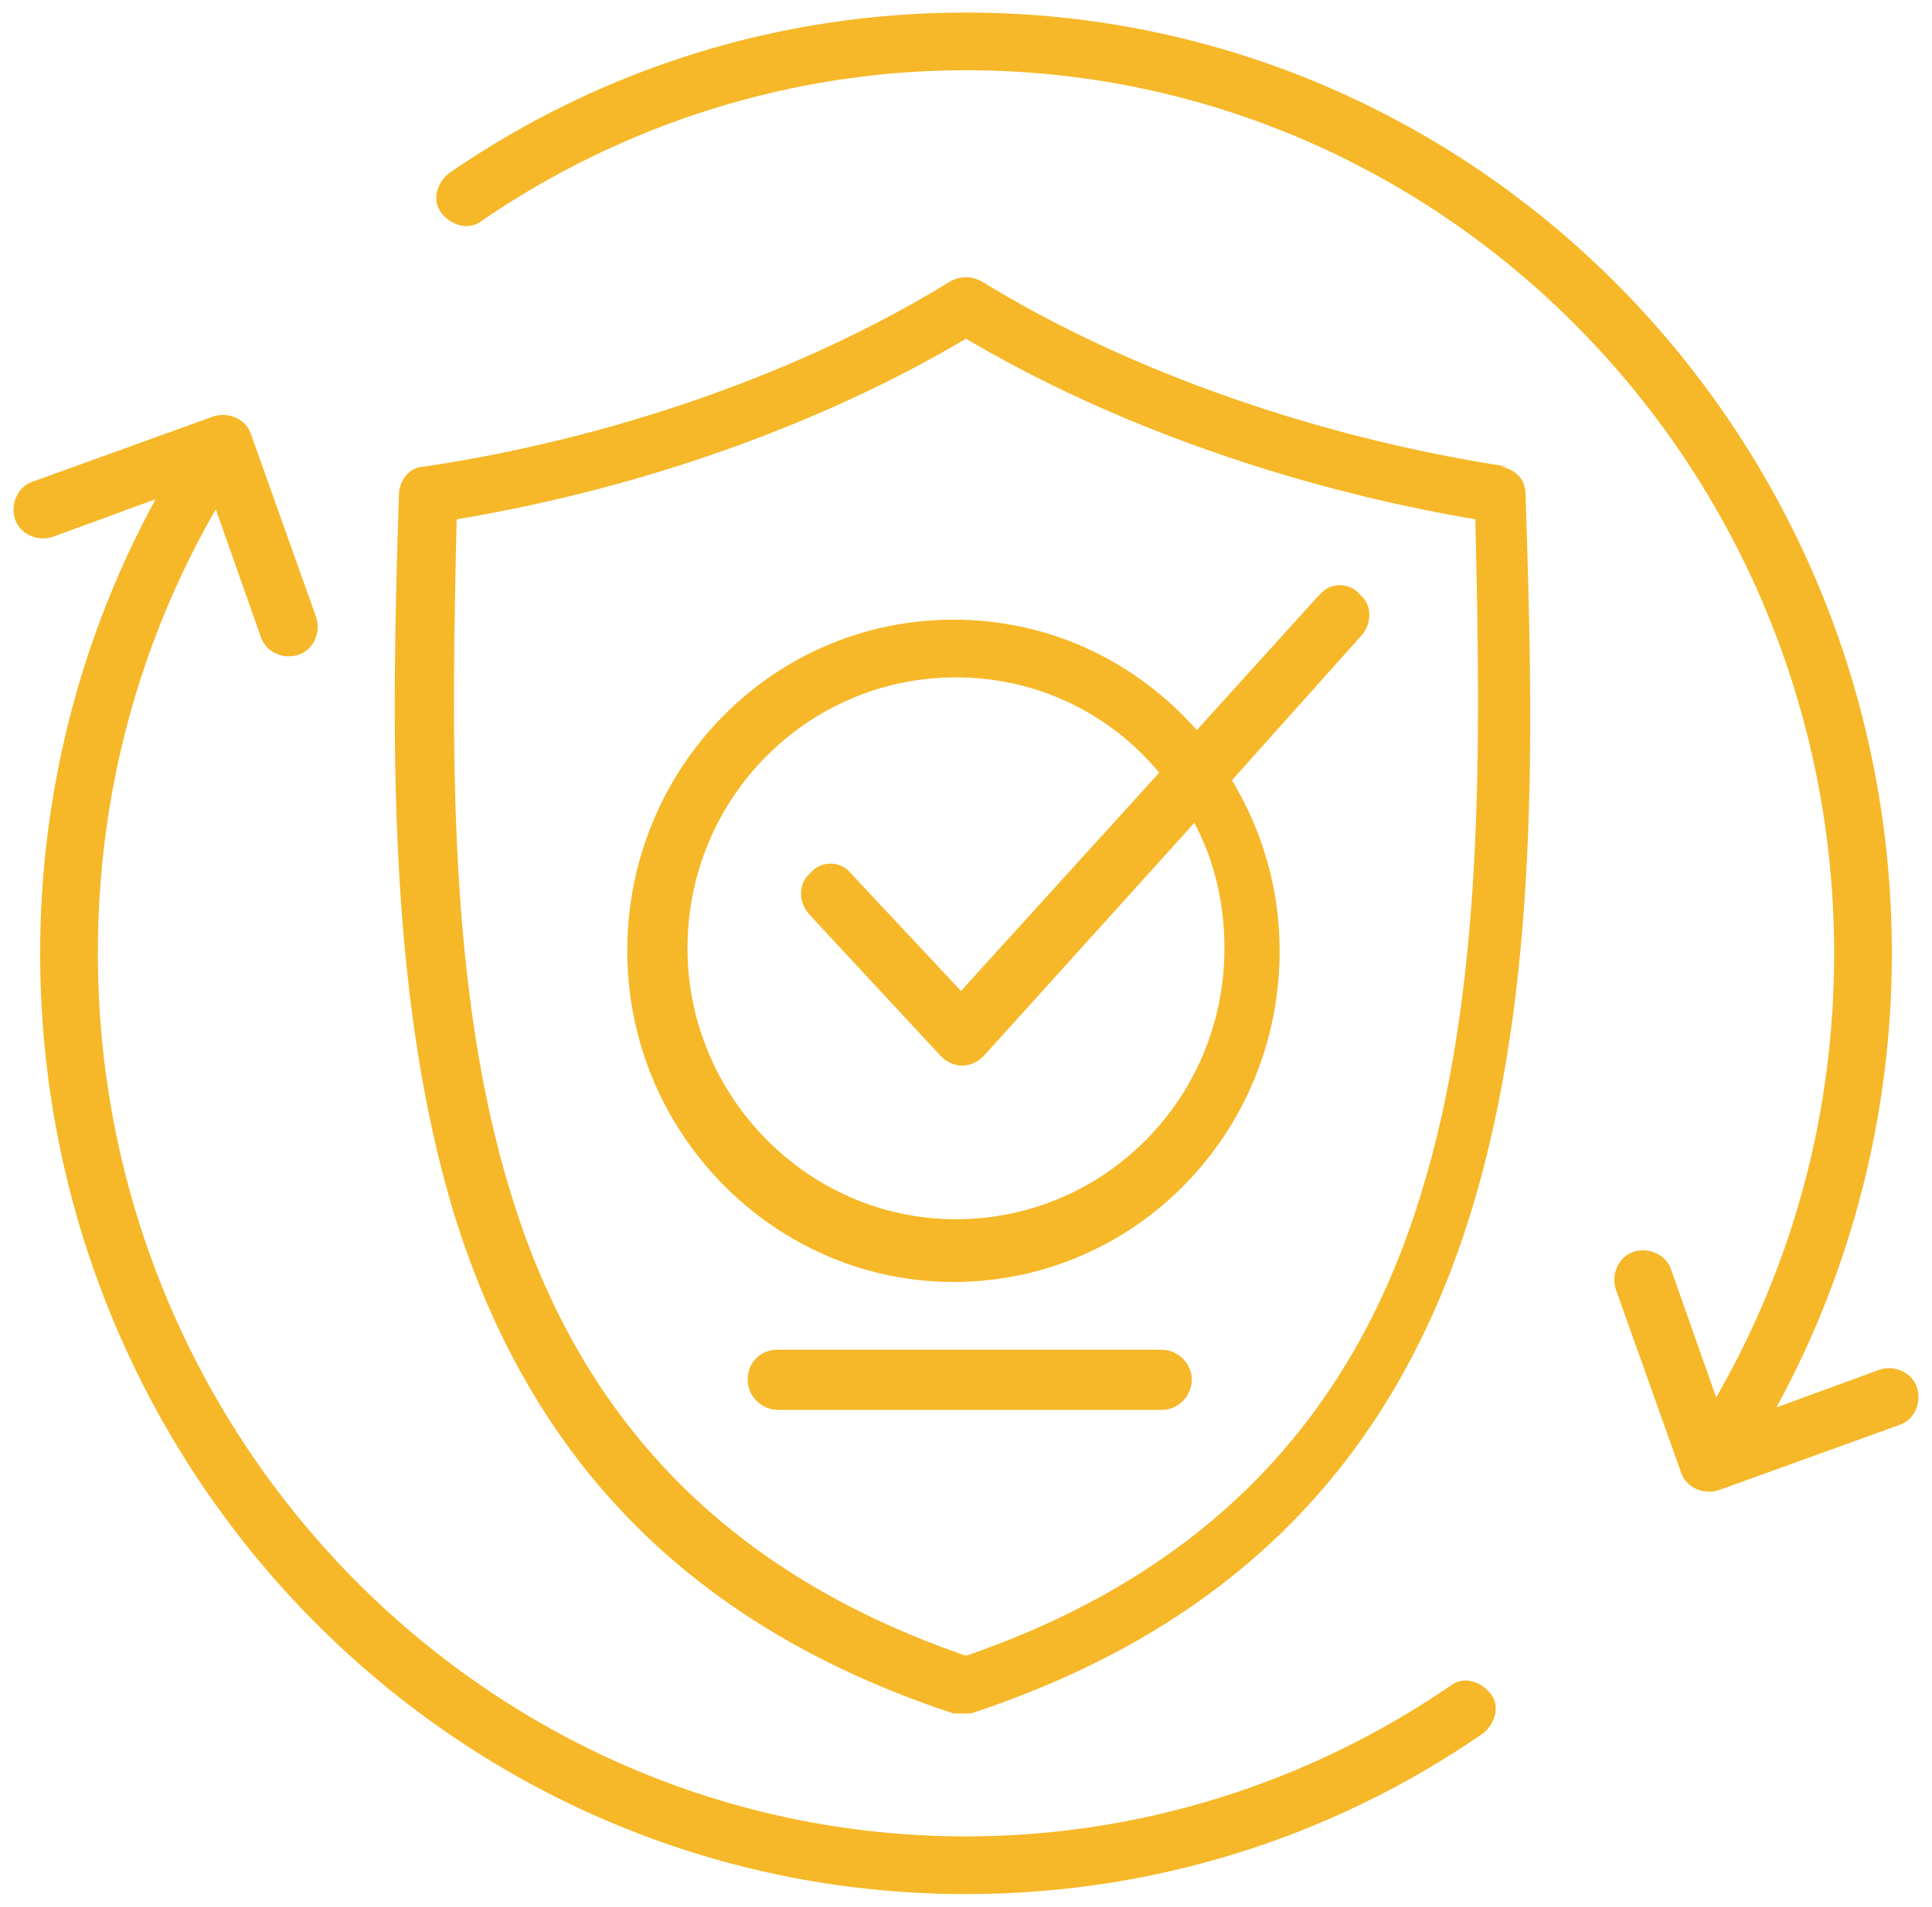 <?xml version="1.0" encoding="UTF-8"?>
<svg id="Layer_1" xmlns="http://www.w3.org/2000/svg" xmlns:xlink="http://www.w3.org/1999/xlink" version="1.1" viewBox="0 0 77 76">
  <!-- Generator: Adobe Illustrator 29.2.1, SVG Export Plug-In . SVG Version: 2.1.0 Build 116)  -->
  <defs>
    <style>
      .st0 {
        fill: #f6b829;
        fill-rule: evenodd;
      }
    </style>
  </defs>
  <path class="st0" d="M47.5,55c0,.6-.5,1.2-1.2,1.2h-15.3c-.6,0-1.2-.5-1.2-1.2s.5-1.2,1.2-1.2h15.3c.6,0,1.2.5,1.2,1.2ZM75.7,56.8c.6-.2.9-.9.7-1.5-.2-.6-.9-.9-1.5-.7l-4.1,1.5c3-5.5,4.6-11.7,4.6-18.1,0-20.7-16.5-37.5-36.9-37.5-7.4,0-14.5,2.2-20.6,6.4-.5.4-.7,1.1-.3,1.6.4.5,1.1.7,1.6.3,5.7-3.9,12.4-6,19.3-6,19.1,0,34.6,15.8,34.6,35.2,0,6.3-1.6,12.3-4.7,17.7l-1.8-5.1c-.2-.6-.9-.9-1.5-.7-.6.2-.9.9-.7,1.5l2.6,7.3c.2.6.9.9,1.5.7l7.2-2.6ZM59.4,67.5c-.4-.5-1.1-.7-1.6-.3-5.7,3.9-12.4,6-19.3,6-19.1,0-34.6-15.8-34.6-35.2,0-6.3,1.6-12.3,4.7-17.7l1.8,5.1c.2.6.9.9,1.5.7.6-.2.9-.9.7-1.5l-2.6-7.3c-.2-.6-.9-.9-1.5-.7l-7.2,2.6c-.6.2-.9.9-.7,1.5.2.6.9.9,1.5.7l4.1-1.5c-3,5.5-4.6,11.7-4.6,18.1,0,20.7,16.5,37.5,36.9,37.5,7.4,0,14.5-2.2,20.6-6.4.5-.4.7-1.1.3-1.6ZM48.8,37.8c0,6-4.8,10.8-10.7,10.8-5.9,0-10.7-4.9-10.7-10.8,0-6,4.8-10.8,10.7-10.8,3.3,0,6.2,1.5,8.1,3.8l-7.9,8.7-4.4-4.7c-.4-.5-1.2-.5-1.6,0-.5.4-.5,1.2,0,1.7l5.2,5.6c.5.5,1.2.5,1.7,0l8.4-9.3c.8,1.5,1.2,3.2,1.2,5ZM52.6,23.7c.4-.5,1.2-.5,1.6,0,.5.4.5,1.2,0,1.7l-5.1,5.7c1.2,2,1.9,4.3,1.9,6.8,0,7.3-5.8,13.2-13,13.2-7.1,0-13-5.9-13-13.2,0-7.3,5.8-13.2,13-13.2,3.9,0,7.3,1.7,9.7,4.4l4.8-5.3ZM56.6,47.7c2.6-8.3,2.4-18.2,2.2-27-7.1-1.2-14.4-3.7-20.3-7.2-5.9,3.5-13.1,6-20.3,7.2-.2,8.8-.4,18.7,2.2,27,2.8,9.1,8.8,15.1,18.1,18.3,9.3-3.2,15.3-9.2,18.1-18.3ZM60.1,18.6c-7.3-1.1-15-3.7-21-7.4-.4-.2-.8-.2-1.2,0-6,3.7-13.6,6.3-21,7.4-.6,0-1,.6-1,1.1-.3,9.3-.5,19.8,2.2,28.7,3.1,10,9.6,16.5,19.9,19.9.2,0,.5,0,.7,0,10.3-3.4,16.8-9.9,19.9-19.9,2.8-9,2.5-19.5,2.2-28.7,0-.6-.4-1-1-1.1Z"/>
</svg>